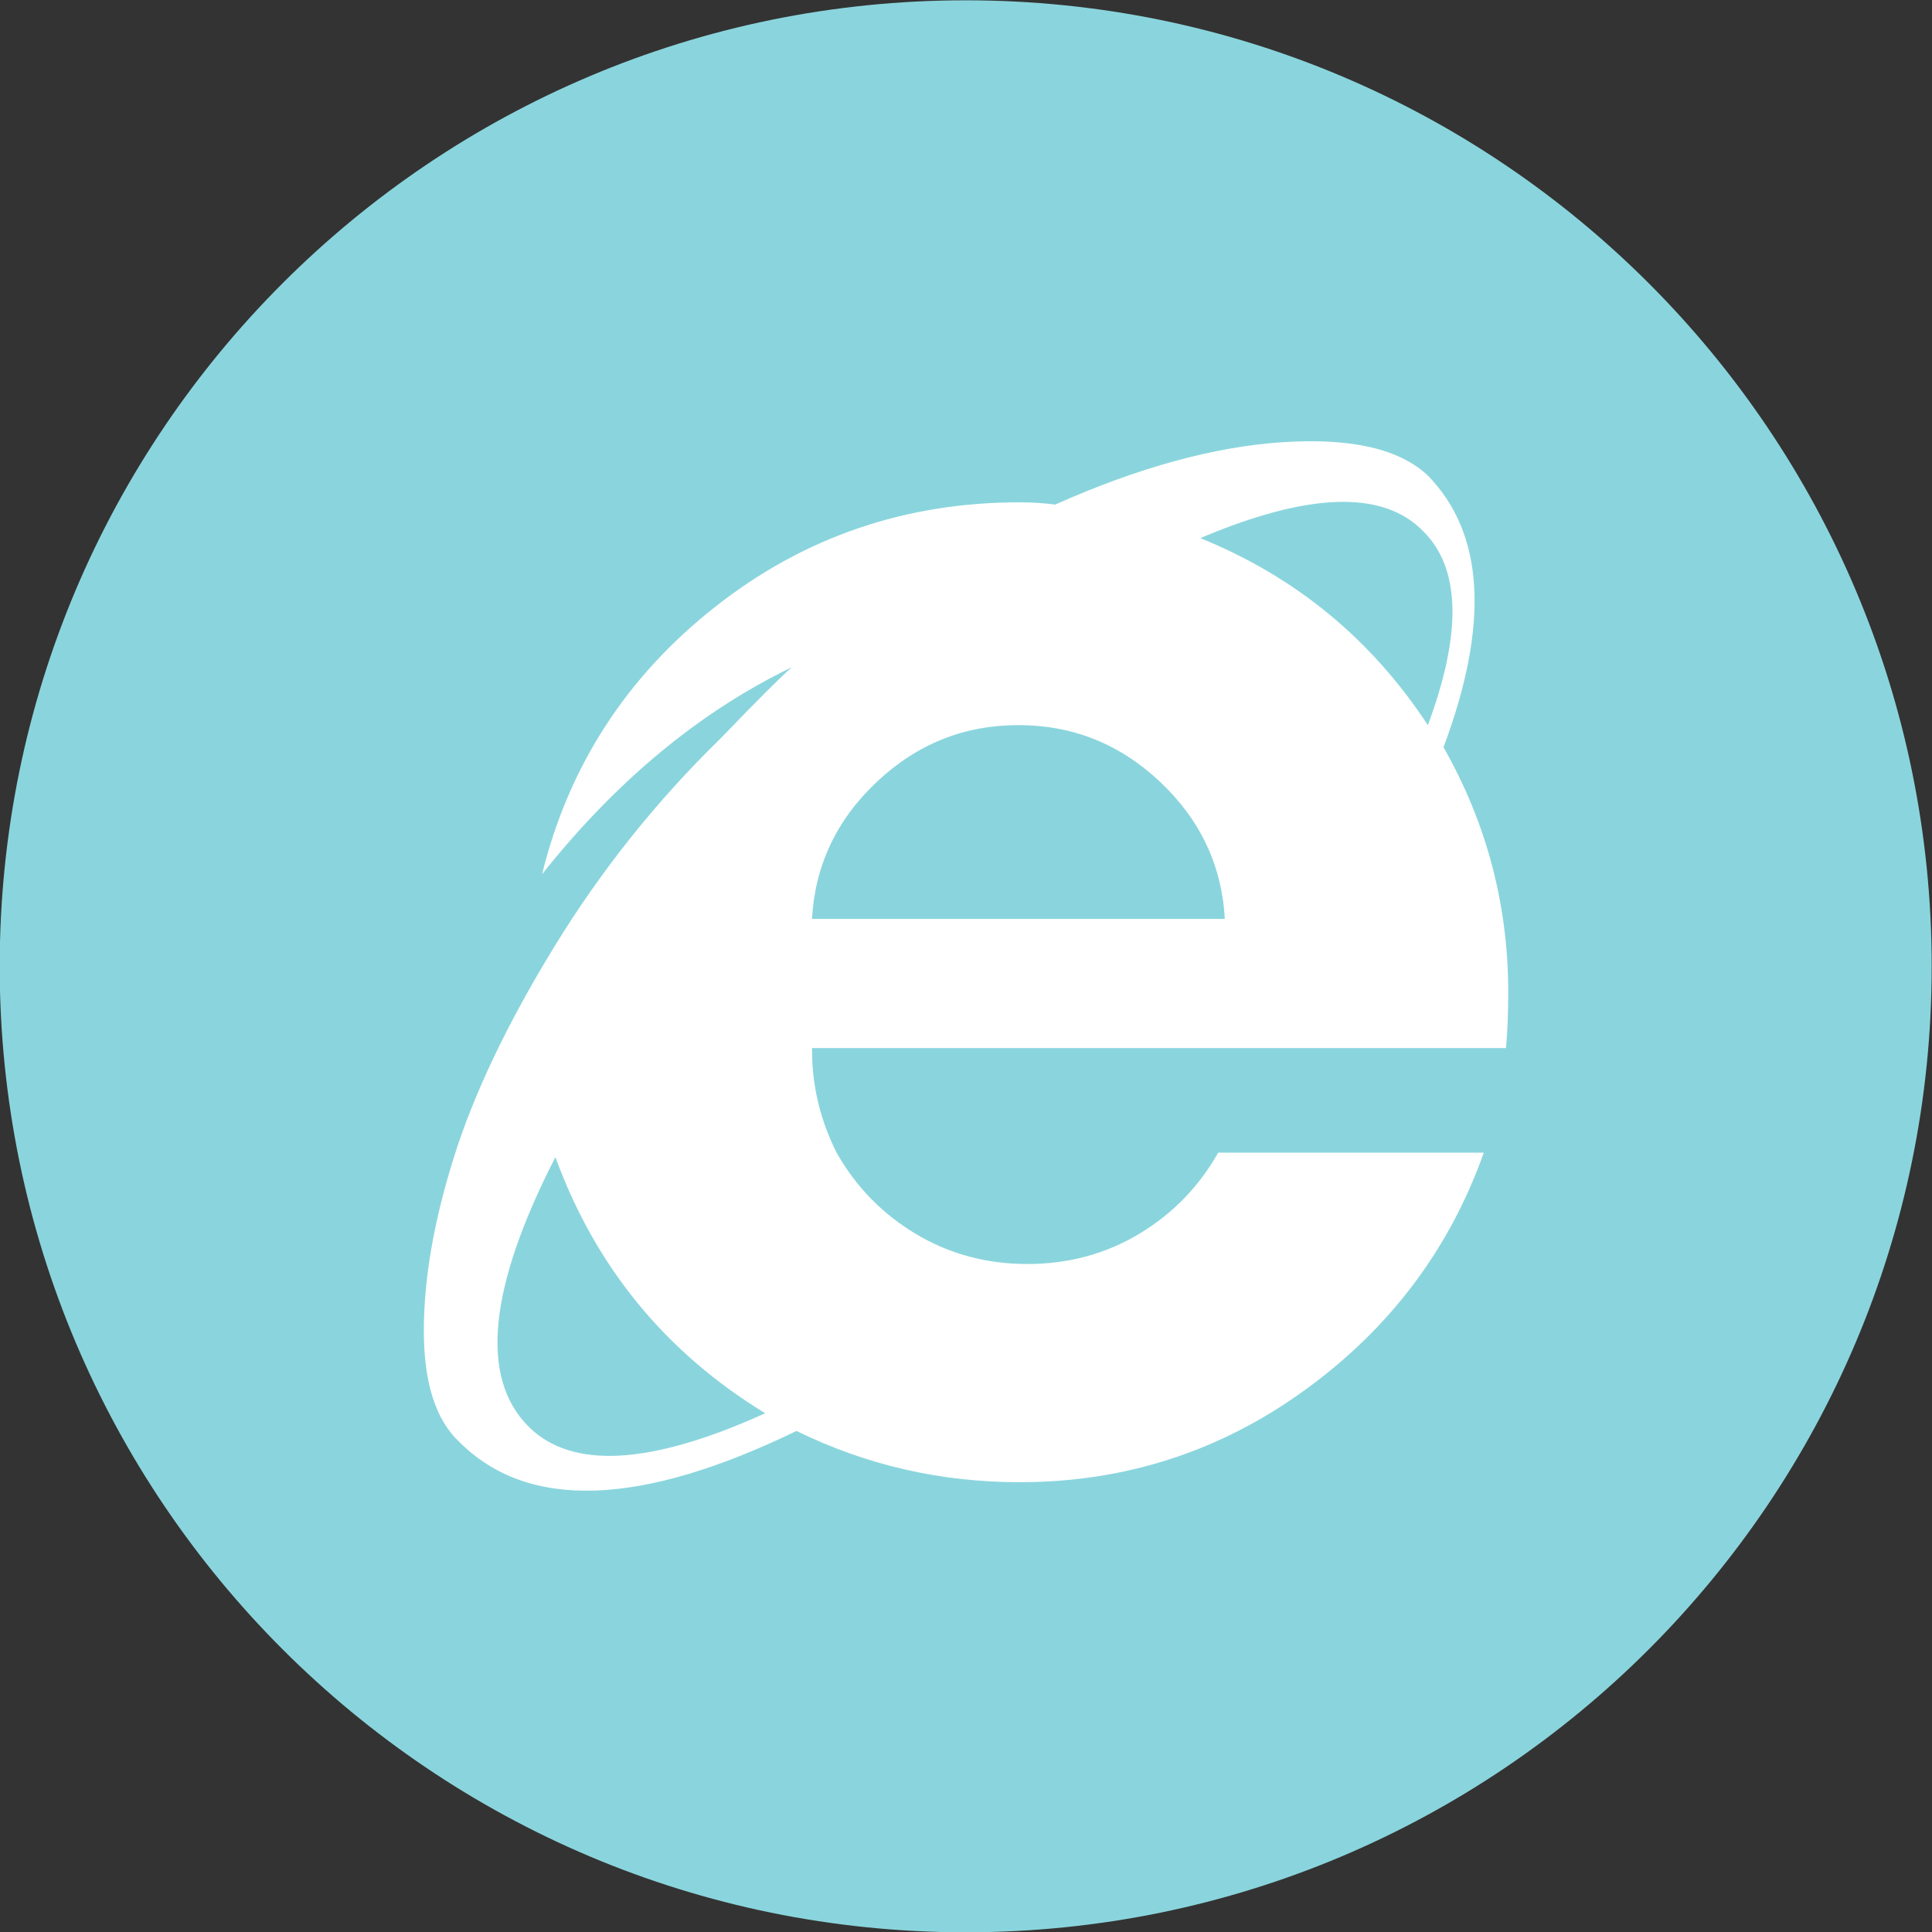 <?xml version="1.0" ?><svg enable-background="new 0 0 32 32" version="1.1" viewBox="0 0 32 32" xml:space="preserve" xmlns="http://www.w3.org/2000/svg" xmlns:xlink="http://www.w3.org/1999/xlink"><rect x="0" y="0" width="32" height="32" fill="#333333" stroke="none"/><g id="Flat_copy_7"><g><path d="M15.995,0.005c-8.837,0-16,7.163-16,16c0,8.836,7.163,16,16,16s16-7.164,16-16    C31.995,7.169,24.831,0.005,15.995,0.005z" fill="#8AD5DD"/></g><g><path d="M13.45,17.359v0.036c0,0.59,0.135,1.157,0.407,1.697c0.32,0.566,0.758,1.014,1.312,1.346    c0.554,0.331,1.17,0.498,1.848,0.498c0.677,0,1.294-0.166,1.849-0.498c0.554-0.332,0.991-0.781,1.311-1.346h4.399    c-0.568,1.599-1.553,2.908-2.957,3.927c-1.405,1.02-2.982,1.531-4.731,1.531c-1.306,0-2.538-0.282-3.696-0.849    c-2.587,1.255-4.447,1.316-5.581,0.185c-0.395-0.368-0.591-0.983-0.591-1.844c0-0.86,0.166-1.819,0.499-2.877    c0.332-1.057,0.887-2.219,1.663-3.486c0.776-1.266,1.694-2.416,2.753-3.448c0.616-0.64,1.01-1.033,1.182-1.18    c-1.528,0.737-2.908,1.881-4.139,3.429c0.443-1.795,1.398-3.27,2.864-4.426c1.466-1.156,3.148-1.734,5.045-1.734    c0.197,0,0.394,0.012,0.591,0.037c1.38-0.615,2.636-0.959,3.77-1.033c1.133-0.074,1.933,0.111,2.402,0.553    c0.936,0.959,1.023,2.459,0.259,4.5c0.714,1.256,1.072,2.609,1.072,4.059c0,0.344-0.012,0.651-0.037,0.923h-4.362L13.45,17.359    L13.45,17.359z M12.674,23.408c-1.65-1.008-2.809-2.421-3.475-4.242c-1.109,2.164-1.256,3.652-0.444,4.463    C9.471,24.343,10.776,24.268,12.674,23.408z M20.287,15.22c-0.049-0.886-0.407-1.641-1.071-2.269    c-0.665-0.627-1.448-0.941-2.347-0.941c-0.9,0-1.682,0.314-2.347,0.941c-0.666,0.627-1.023,1.383-1.073,2.269H20.287z     M19.881,8.913c1.576,0.639,2.833,1.672,3.769,3.098c0.567-1.525,0.542-2.594-0.074-3.209C22.911,8.114,21.679,8.151,19.881,8.913    z" fill="#FFFFFF"/></g></g></svg>
